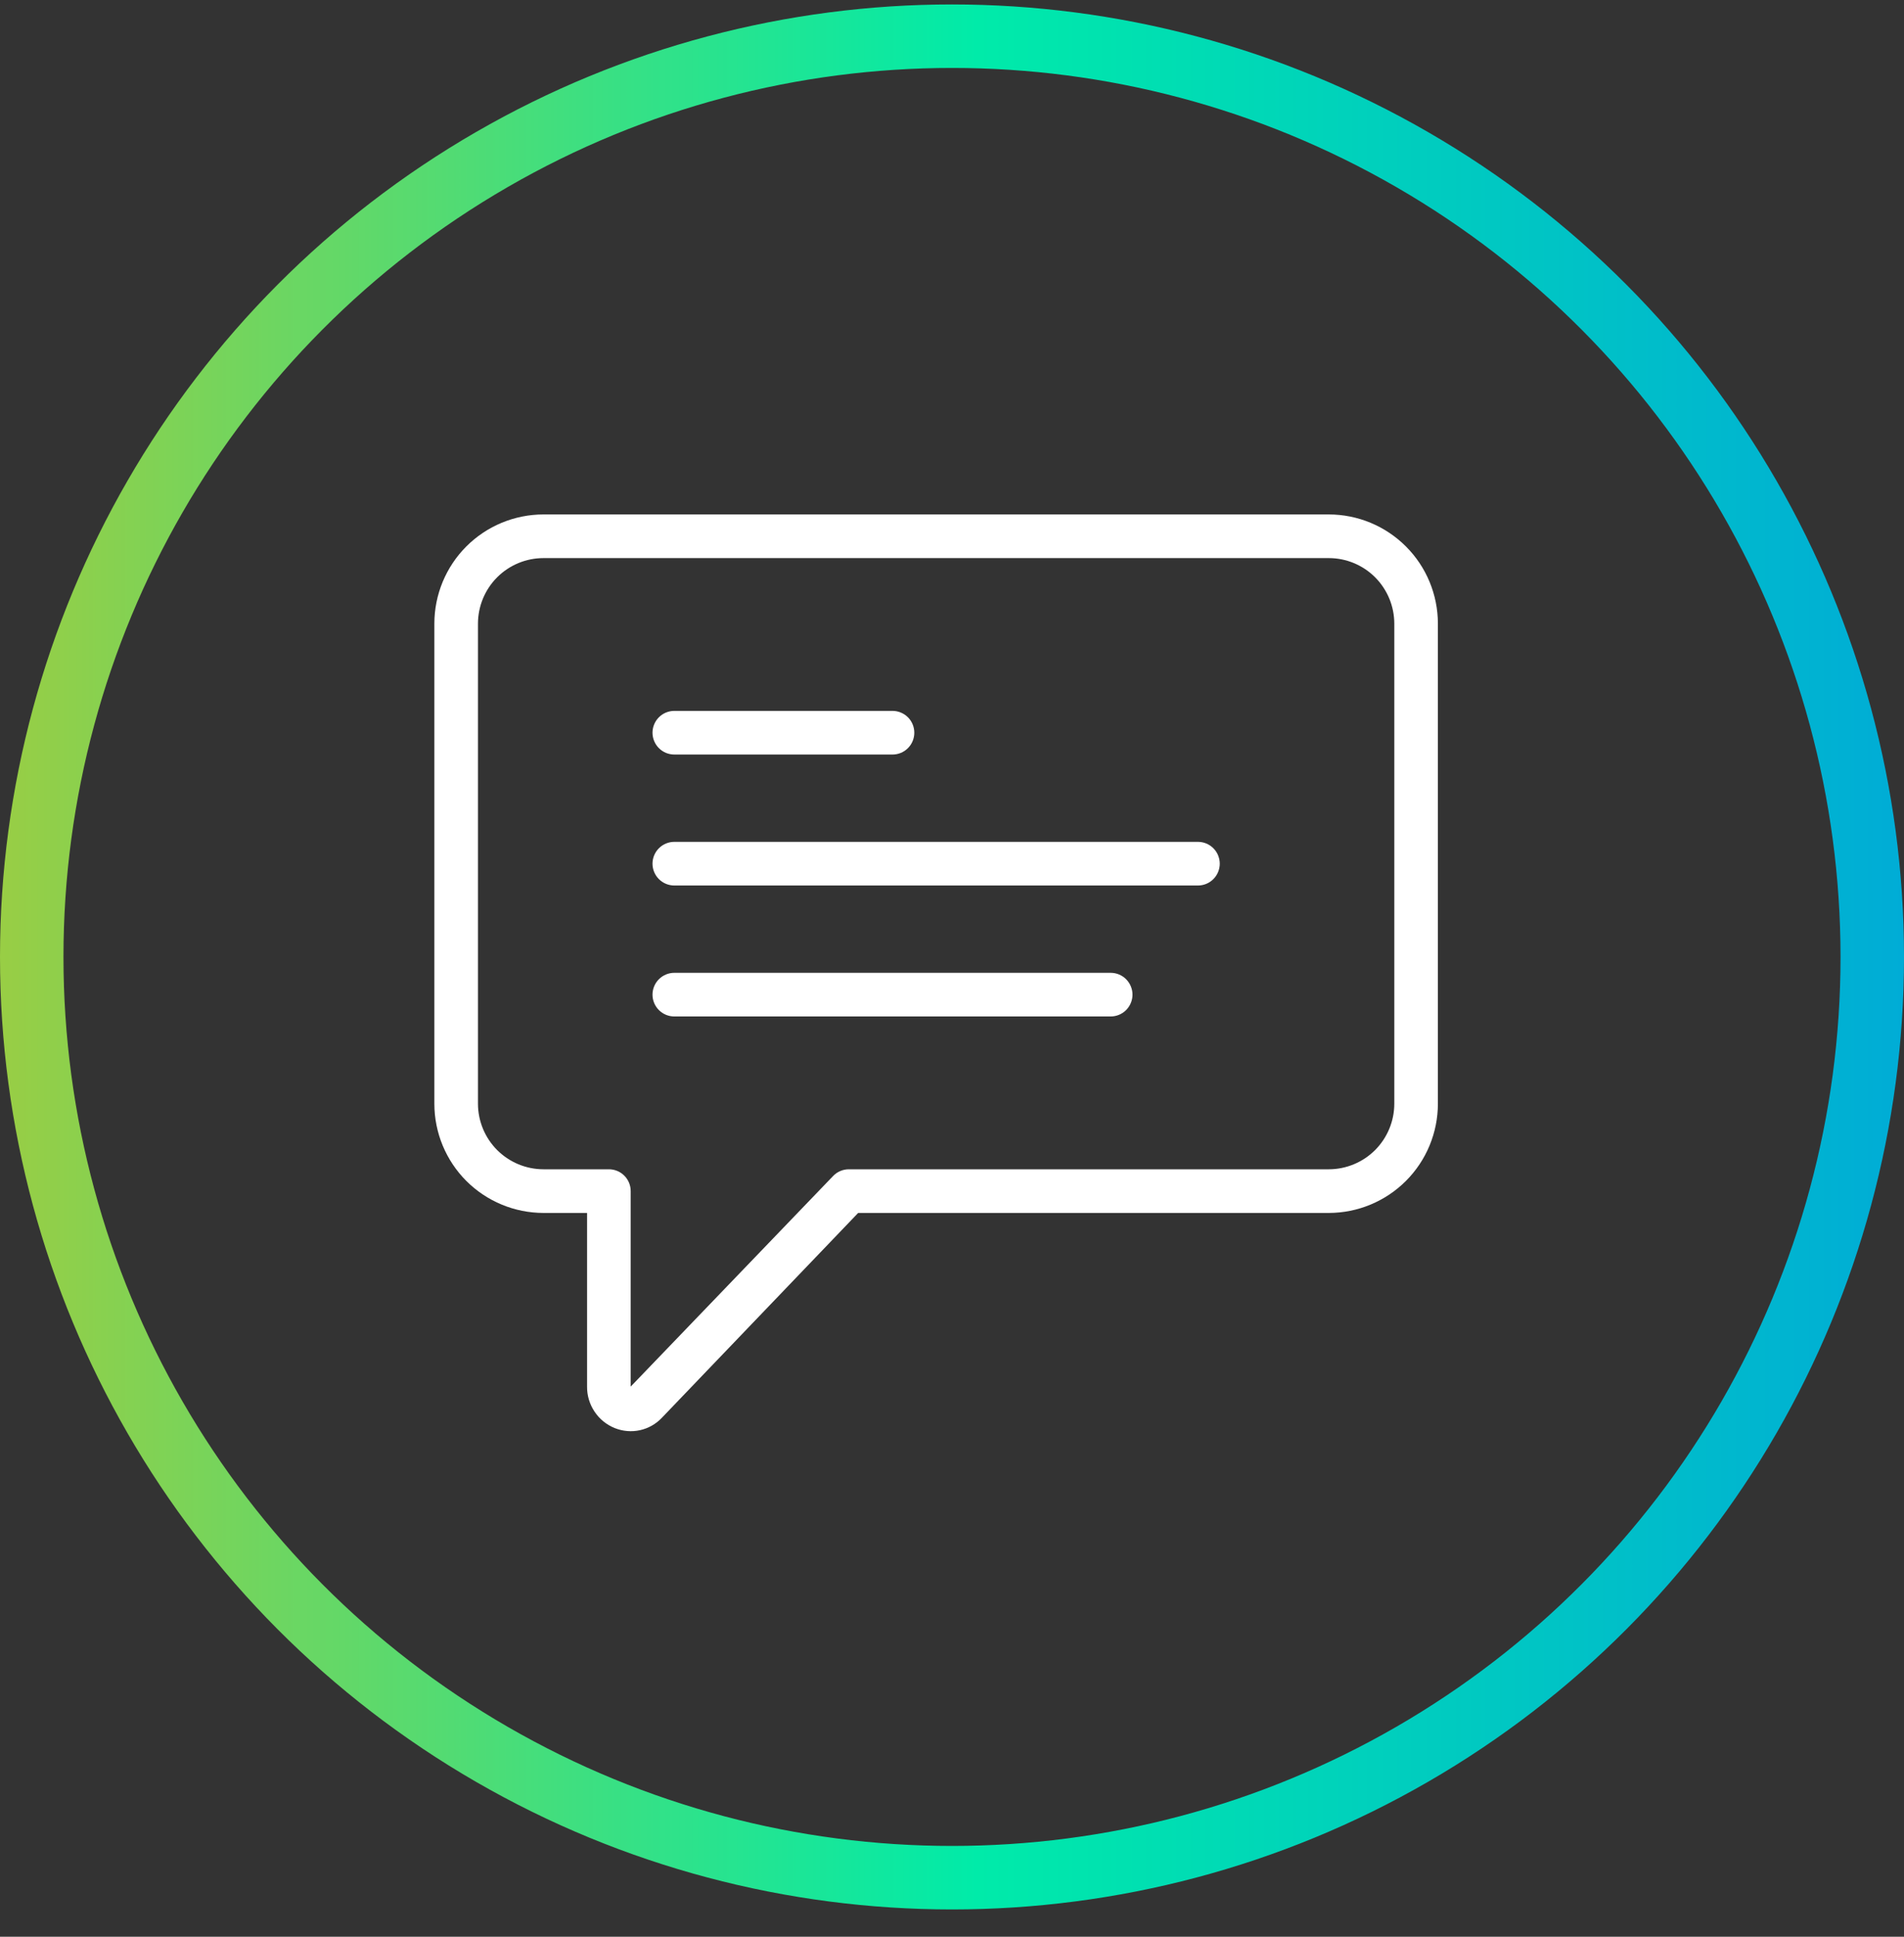 <?xml version="1.0" encoding="UTF-8"?>
<svg xmlns="http://www.w3.org/2000/svg" width="60" height="61" viewBox="0 0 60 61" fill="none">
  <rect x="0" y="0" width="60" height="61" fill="#333333" stroke="none"/>
  <circle cx="30" cy="30.14" r="29" stroke="url(#paint0_linear_613_1845)" stroke-width="2"></circle>
  <path d="M41.875 16.203H17.125C16.214 16.204 15.34 16.566 14.695 17.211C14.051 17.855 13.689 18.729 13.688 19.64V34.765C13.689 35.676 14.051 36.55 14.695 37.195C15.34 37.839 16.214 38.202 17.125 38.203H18.5V43.672C18.497 43.952 18.579 44.227 18.735 44.46C18.89 44.693 19.112 44.874 19.372 44.979C19.624 45.08 19.9 45.104 20.165 45.046C20.43 44.988 20.671 44.852 20.857 44.655L27.043 38.203H41.875C42.786 38.202 43.66 37.839 44.304 37.195C44.949 36.55 45.311 35.676 45.312 34.765V19.64C45.311 18.729 44.949 17.855 44.304 17.211C43.66 16.566 42.786 16.204 41.875 16.203ZM43.938 34.765C43.937 35.312 43.719 35.836 43.333 36.223C42.946 36.609 42.422 36.827 41.875 36.828H26.75C26.657 36.828 26.566 36.846 26.48 36.883C26.395 36.919 26.318 36.972 26.254 37.039L19.875 43.672V37.515C19.875 37.425 19.857 37.335 19.823 37.252C19.788 37.169 19.738 37.093 19.674 37.029C19.61 36.965 19.534 36.914 19.451 36.88C19.367 36.845 19.278 36.828 19.188 36.828H17.125C16.578 36.827 16.054 36.609 15.667 36.223C15.281 35.836 15.063 35.312 15.062 34.765V19.64C15.063 19.093 15.281 18.569 15.667 18.182C16.054 17.796 16.578 17.578 17.125 17.578H41.875C42.422 17.578 42.946 17.796 43.333 18.182C43.719 18.569 43.937 19.093 43.938 19.64V34.765ZM20.562 23.078C20.562 22.987 20.58 22.898 20.615 22.814C20.649 22.731 20.7 22.655 20.764 22.591C20.828 22.527 20.903 22.477 20.987 22.442C21.07 22.408 21.16 22.39 21.25 22.39H28.125C28.307 22.39 28.482 22.463 28.611 22.591C28.74 22.72 28.812 22.895 28.812 23.078C28.812 23.26 28.74 23.435 28.611 23.564C28.482 23.693 28.307 23.765 28.125 23.765H21.25C21.16 23.765 21.07 23.747 20.987 23.713C20.903 23.678 20.828 23.628 20.764 23.564C20.7 23.5 20.649 23.424 20.615 23.341C20.58 23.257 20.562 23.168 20.562 23.078ZM35.688 31.328C35.688 31.418 35.67 31.507 35.635 31.591C35.601 31.674 35.55 31.75 35.486 31.814C35.422 31.878 35.347 31.928 35.263 31.963C35.18 31.997 35.09 32.015 35 32.015H21.25C21.068 32.015 20.893 31.943 20.764 31.814C20.635 31.685 20.562 31.51 20.562 31.328C20.562 31.145 20.635 30.97 20.764 30.841C20.893 30.713 21.068 30.64 21.25 30.64H35C35.09 30.64 35.18 30.658 35.263 30.692C35.347 30.727 35.422 30.777 35.486 30.841C35.55 30.905 35.601 30.981 35.635 31.064C35.67 31.148 35.688 31.237 35.688 31.328ZM38.438 27.203C38.438 27.293 38.42 27.382 38.385 27.466C38.351 27.549 38.3 27.625 38.236 27.689C38.172 27.753 38.097 27.803 38.013 27.838C37.93 27.872 37.84 27.89 37.75 27.89H21.25C21.068 27.89 20.893 27.818 20.764 27.689C20.635 27.56 20.562 27.385 20.562 27.203C20.562 27.02 20.635 26.845 20.764 26.716C20.893 26.588 21.068 26.515 21.25 26.515H37.75C37.84 26.515 37.93 26.533 38.013 26.567C38.097 26.602 38.172 26.652 38.236 26.716C38.3 26.78 38.351 26.856 38.385 26.939C38.42 27.023 38.438 27.112 38.438 27.203Z" fill="white"></path>
  <defs>
    <linearGradient id="paint0_linear_613_1845" x1="78.148" y1="29.77" x2="-20.741" y2="29.77" gradientUnits="userSpaceOnUse">
      <stop stop-color="#0085F2"></stop>
      <stop offset="0.479" stop-color="#00EBA9"></stop>
      <stop offset="1" stop-color="#FFBA01"></stop>
    </linearGradient>
  </defs>
</svg>
